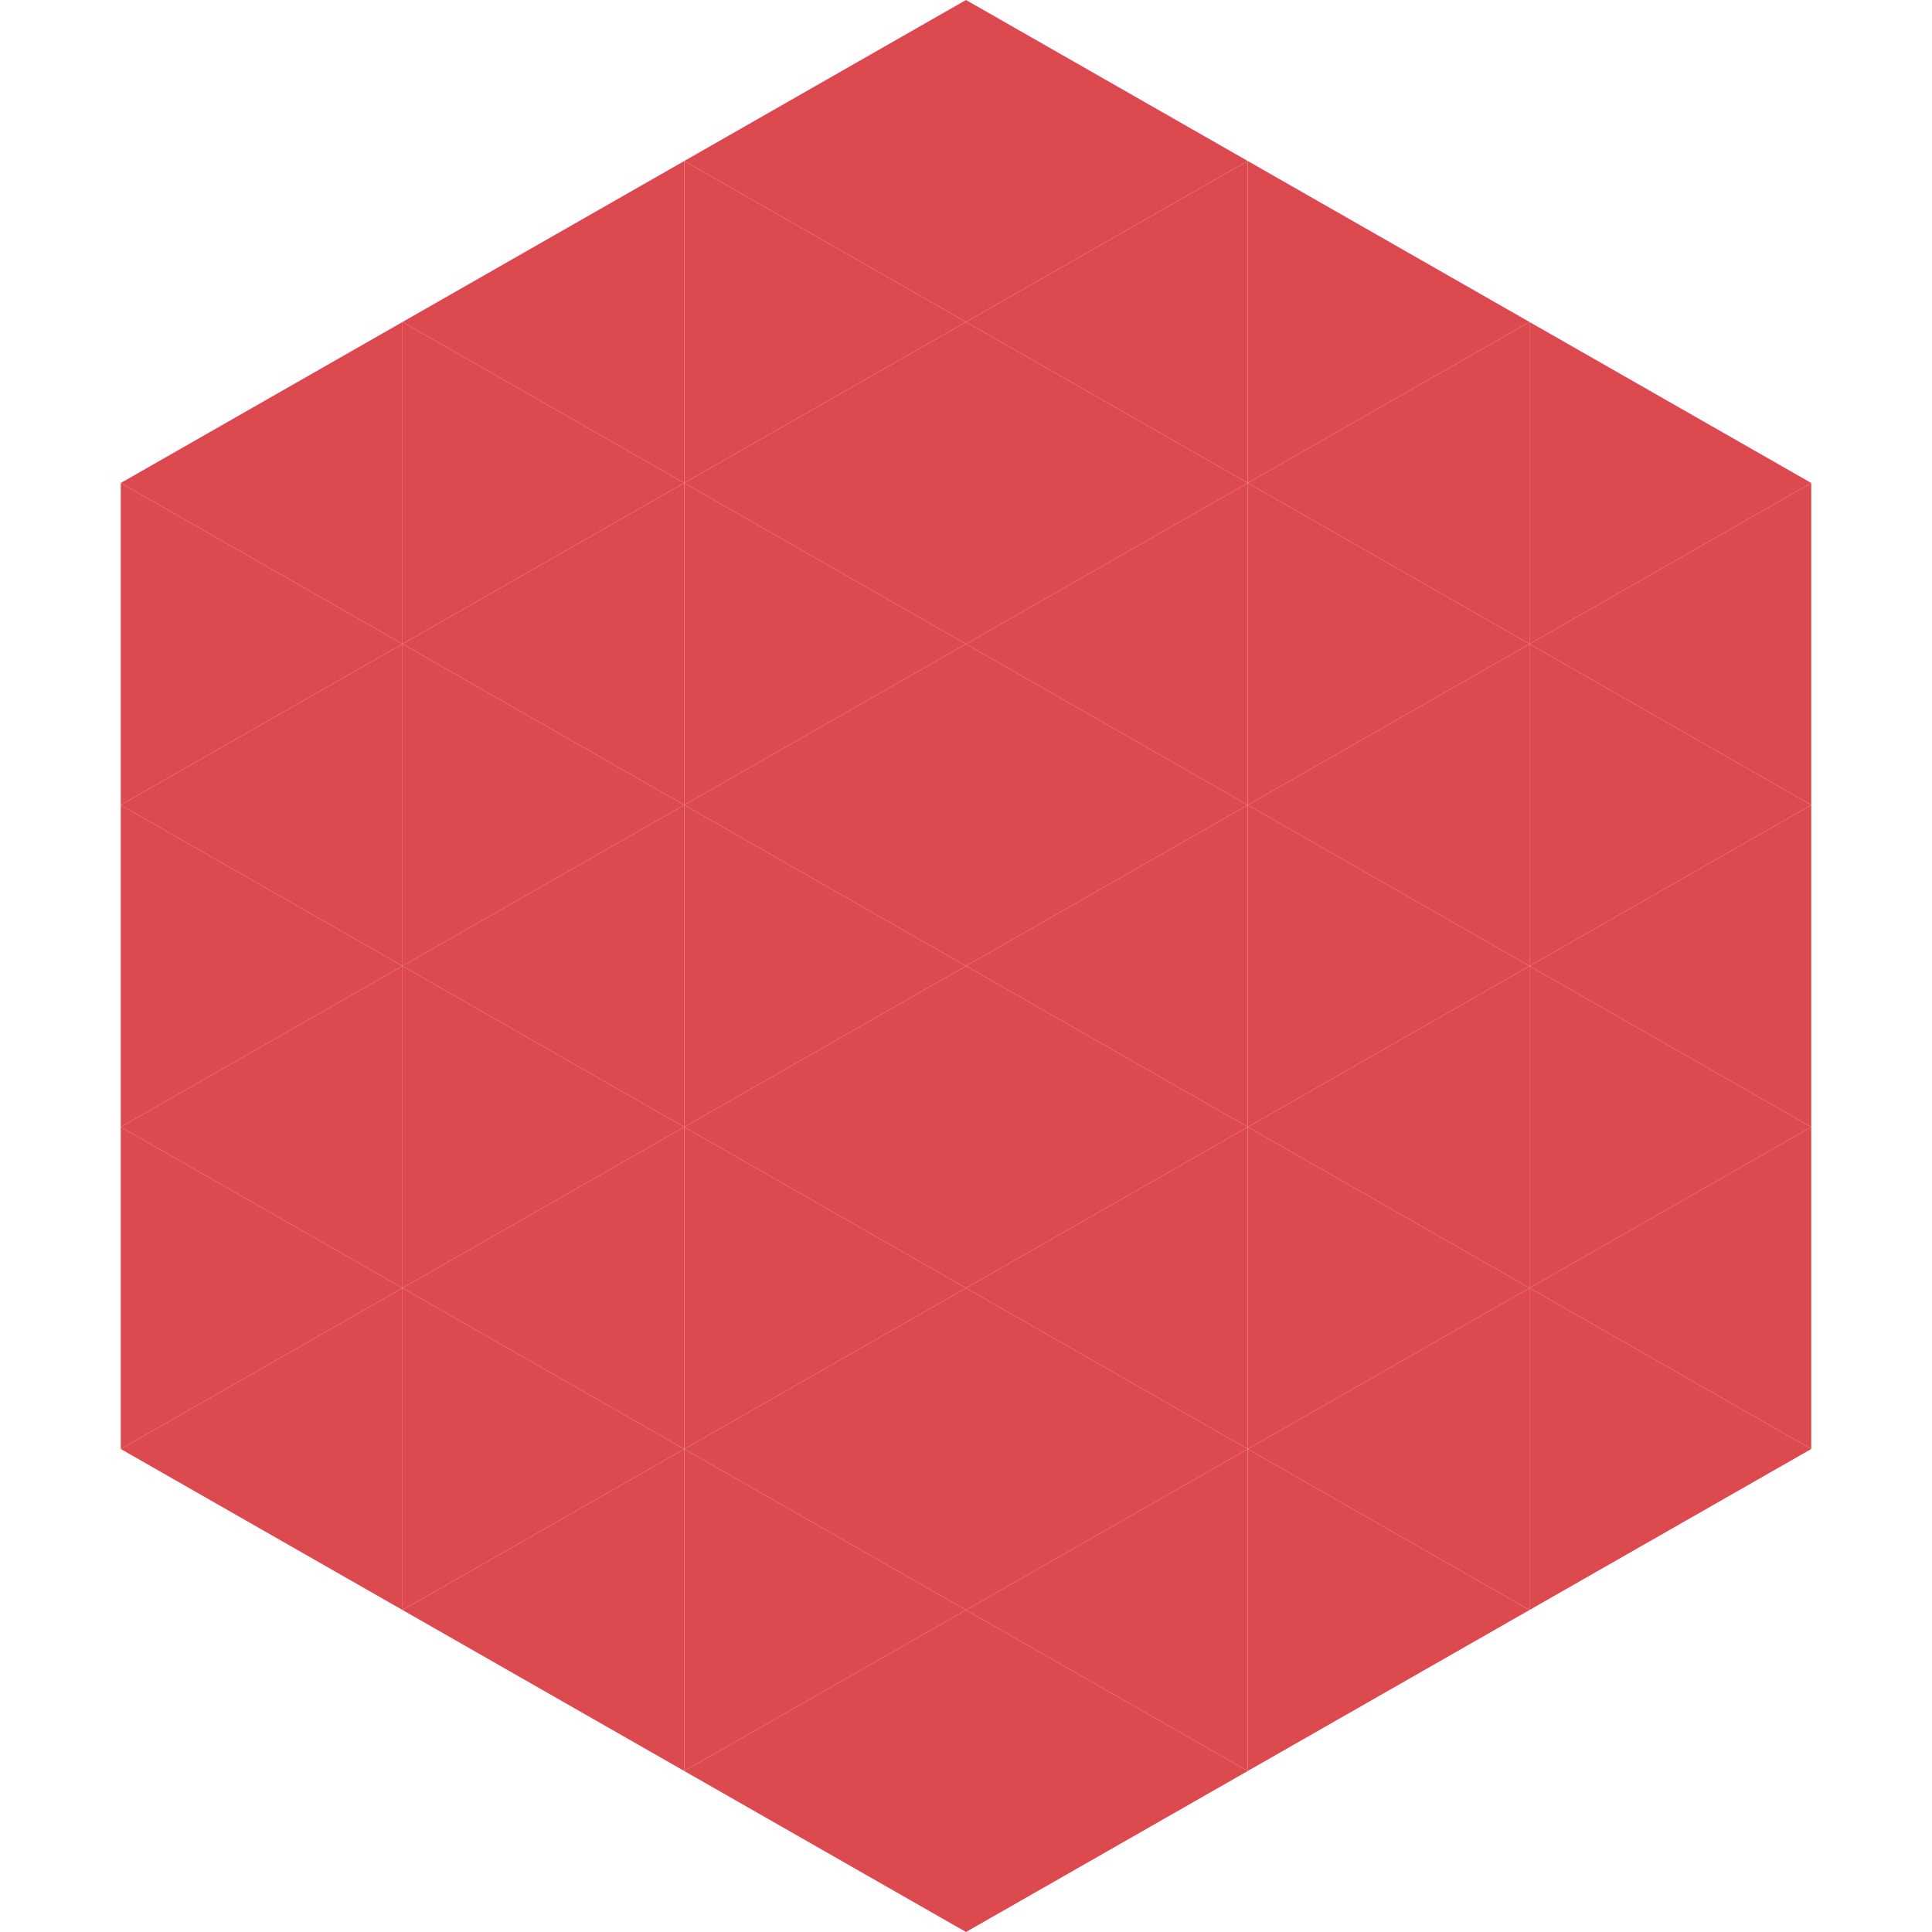 <?xml version="1.0"?>
<!-- Generated by SVGo -->
<svg width="240" height="240"
     xmlns="http://www.w3.org/2000/svg"
     xmlns:xlink="http://www.w3.org/1999/xlink">
<polygon points="50,40 15,60 50,80" style="fill:rgb(220,73,79)" />
<polygon points="190,40 225,60 190,80" style="fill:rgb(220,73,79)" />
<polygon points="15,60 50,80 15,100" style="fill:rgb(220,73,79)" />
<polygon points="225,60 190,80 225,100" style="fill:rgb(220,73,79)" />
<polygon points="50,80 15,100 50,120" style="fill:rgb(220,73,79)" />
<polygon points="190,80 225,100 190,120" style="fill:rgb(220,73,79)" />
<polygon points="15,100 50,120 15,140" style="fill:rgb(220,73,79)" />
<polygon points="225,100 190,120 225,140" style="fill:rgb(220,73,79)" />
<polygon points="50,120 15,140 50,160" style="fill:rgb(220,73,79)" />
<polygon points="190,120 225,140 190,160" style="fill:rgb(220,73,79)" />
<polygon points="15,140 50,160 15,180" style="fill:rgb(220,73,79)" />
<polygon points="225,140 190,160 225,180" style="fill:rgb(220,73,79)" />
<polygon points="50,160 15,180 50,200" style="fill:rgb(220,73,79)" />
<polygon points="190,160 225,180 190,200" style="fill:rgb(220,73,79)" />
<polygon points="15,180 50,200 15,220" style="fill:rgb(255,255,255); fill-opacity:0" />
<polygon points="225,180 190,200 225,220" style="fill:rgb(255,255,255); fill-opacity:0" />
<polygon points="50,0 85,20 50,40" style="fill:rgb(255,255,255); fill-opacity:0" />
<polygon points="190,0 155,20 190,40" style="fill:rgb(255,255,255); fill-opacity:0" />
<polygon points="85,20 50,40 85,60" style="fill:rgb(220,73,79)" />
<polygon points="155,20 190,40 155,60" style="fill:rgb(220,73,79)" />
<polygon points="50,40 85,60 50,80" style="fill:rgb(220,73,79)" />
<polygon points="190,40 155,60 190,80" style="fill:rgb(220,73,79)" />
<polygon points="85,60 50,80 85,100" style="fill:rgb(220,73,79)" />
<polygon points="155,60 190,80 155,100" style="fill:rgb(220,73,79)" />
<polygon points="50,80 85,100 50,120" style="fill:rgb(220,73,79)" />
<polygon points="190,80 155,100 190,120" style="fill:rgb(220,73,79)" />
<polygon points="85,100 50,120 85,140" style="fill:rgb(220,73,79)" />
<polygon points="155,100 190,120 155,140" style="fill:rgb(220,73,79)" />
<polygon points="50,120 85,140 50,160" style="fill:rgb(220,73,79)" />
<polygon points="190,120 155,140 190,160" style="fill:rgb(220,73,79)" />
<polygon points="85,140 50,160 85,180" style="fill:rgb(220,73,79)" />
<polygon points="155,140 190,160 155,180" style="fill:rgb(220,73,79)" />
<polygon points="50,160 85,180 50,200" style="fill:rgb(220,73,79)" />
<polygon points="190,160 155,180 190,200" style="fill:rgb(220,73,79)" />
<polygon points="85,180 50,200 85,220" style="fill:rgb(220,73,79)" />
<polygon points="155,180 190,200 155,220" style="fill:rgb(220,73,79)" />
<polygon points="120,0 85,20 120,40" style="fill:rgb(220,73,79)" />
<polygon points="120,0 155,20 120,40" style="fill:rgb(220,73,79)" />
<polygon points="85,20 120,40 85,60" style="fill:rgb(220,73,79)" />
<polygon points="155,20 120,40 155,60" style="fill:rgb(220,73,79)" />
<polygon points="120,40 85,60 120,80" style="fill:rgb(220,73,79)" />
<polygon points="120,40 155,60 120,80" style="fill:rgb(220,73,79)" />
<polygon points="85,60 120,80 85,100" style="fill:rgb(220,73,79)" />
<polygon points="155,60 120,80 155,100" style="fill:rgb(220,73,79)" />
<polygon points="120,80 85,100 120,120" style="fill:rgb(220,73,79)" />
<polygon points="120,80 155,100 120,120" style="fill:rgb(220,73,79)" />
<polygon points="85,100 120,120 85,140" style="fill:rgb(220,73,79)" />
<polygon points="155,100 120,120 155,140" style="fill:rgb(220,73,79)" />
<polygon points="120,120 85,140 120,160" style="fill:rgb(220,73,79)" />
<polygon points="120,120 155,140 120,160" style="fill:rgb(220,73,79)" />
<polygon points="85,140 120,160 85,180" style="fill:rgb(220,73,79)" />
<polygon points="155,140 120,160 155,180" style="fill:rgb(220,73,79)" />
<polygon points="120,160 85,180 120,200" style="fill:rgb(220,73,79)" />
<polygon points="120,160 155,180 120,200" style="fill:rgb(220,73,79)" />
<polygon points="85,180 120,200 85,220" style="fill:rgb(220,73,79)" />
<polygon points="155,180 120,200 155,220" style="fill:rgb(220,73,79)" />
<polygon points="120,200 85,220 120,240" style="fill:rgb(220,73,79)" />
<polygon points="120,200 155,220 120,240" style="fill:rgb(220,73,79)" />
<polygon points="85,220 120,240 85,260" style="fill:rgb(255,255,255); fill-opacity:0" />
<polygon points="155,220 120,240 155,260" style="fill:rgb(255,255,255); fill-opacity:0" />
</svg>
